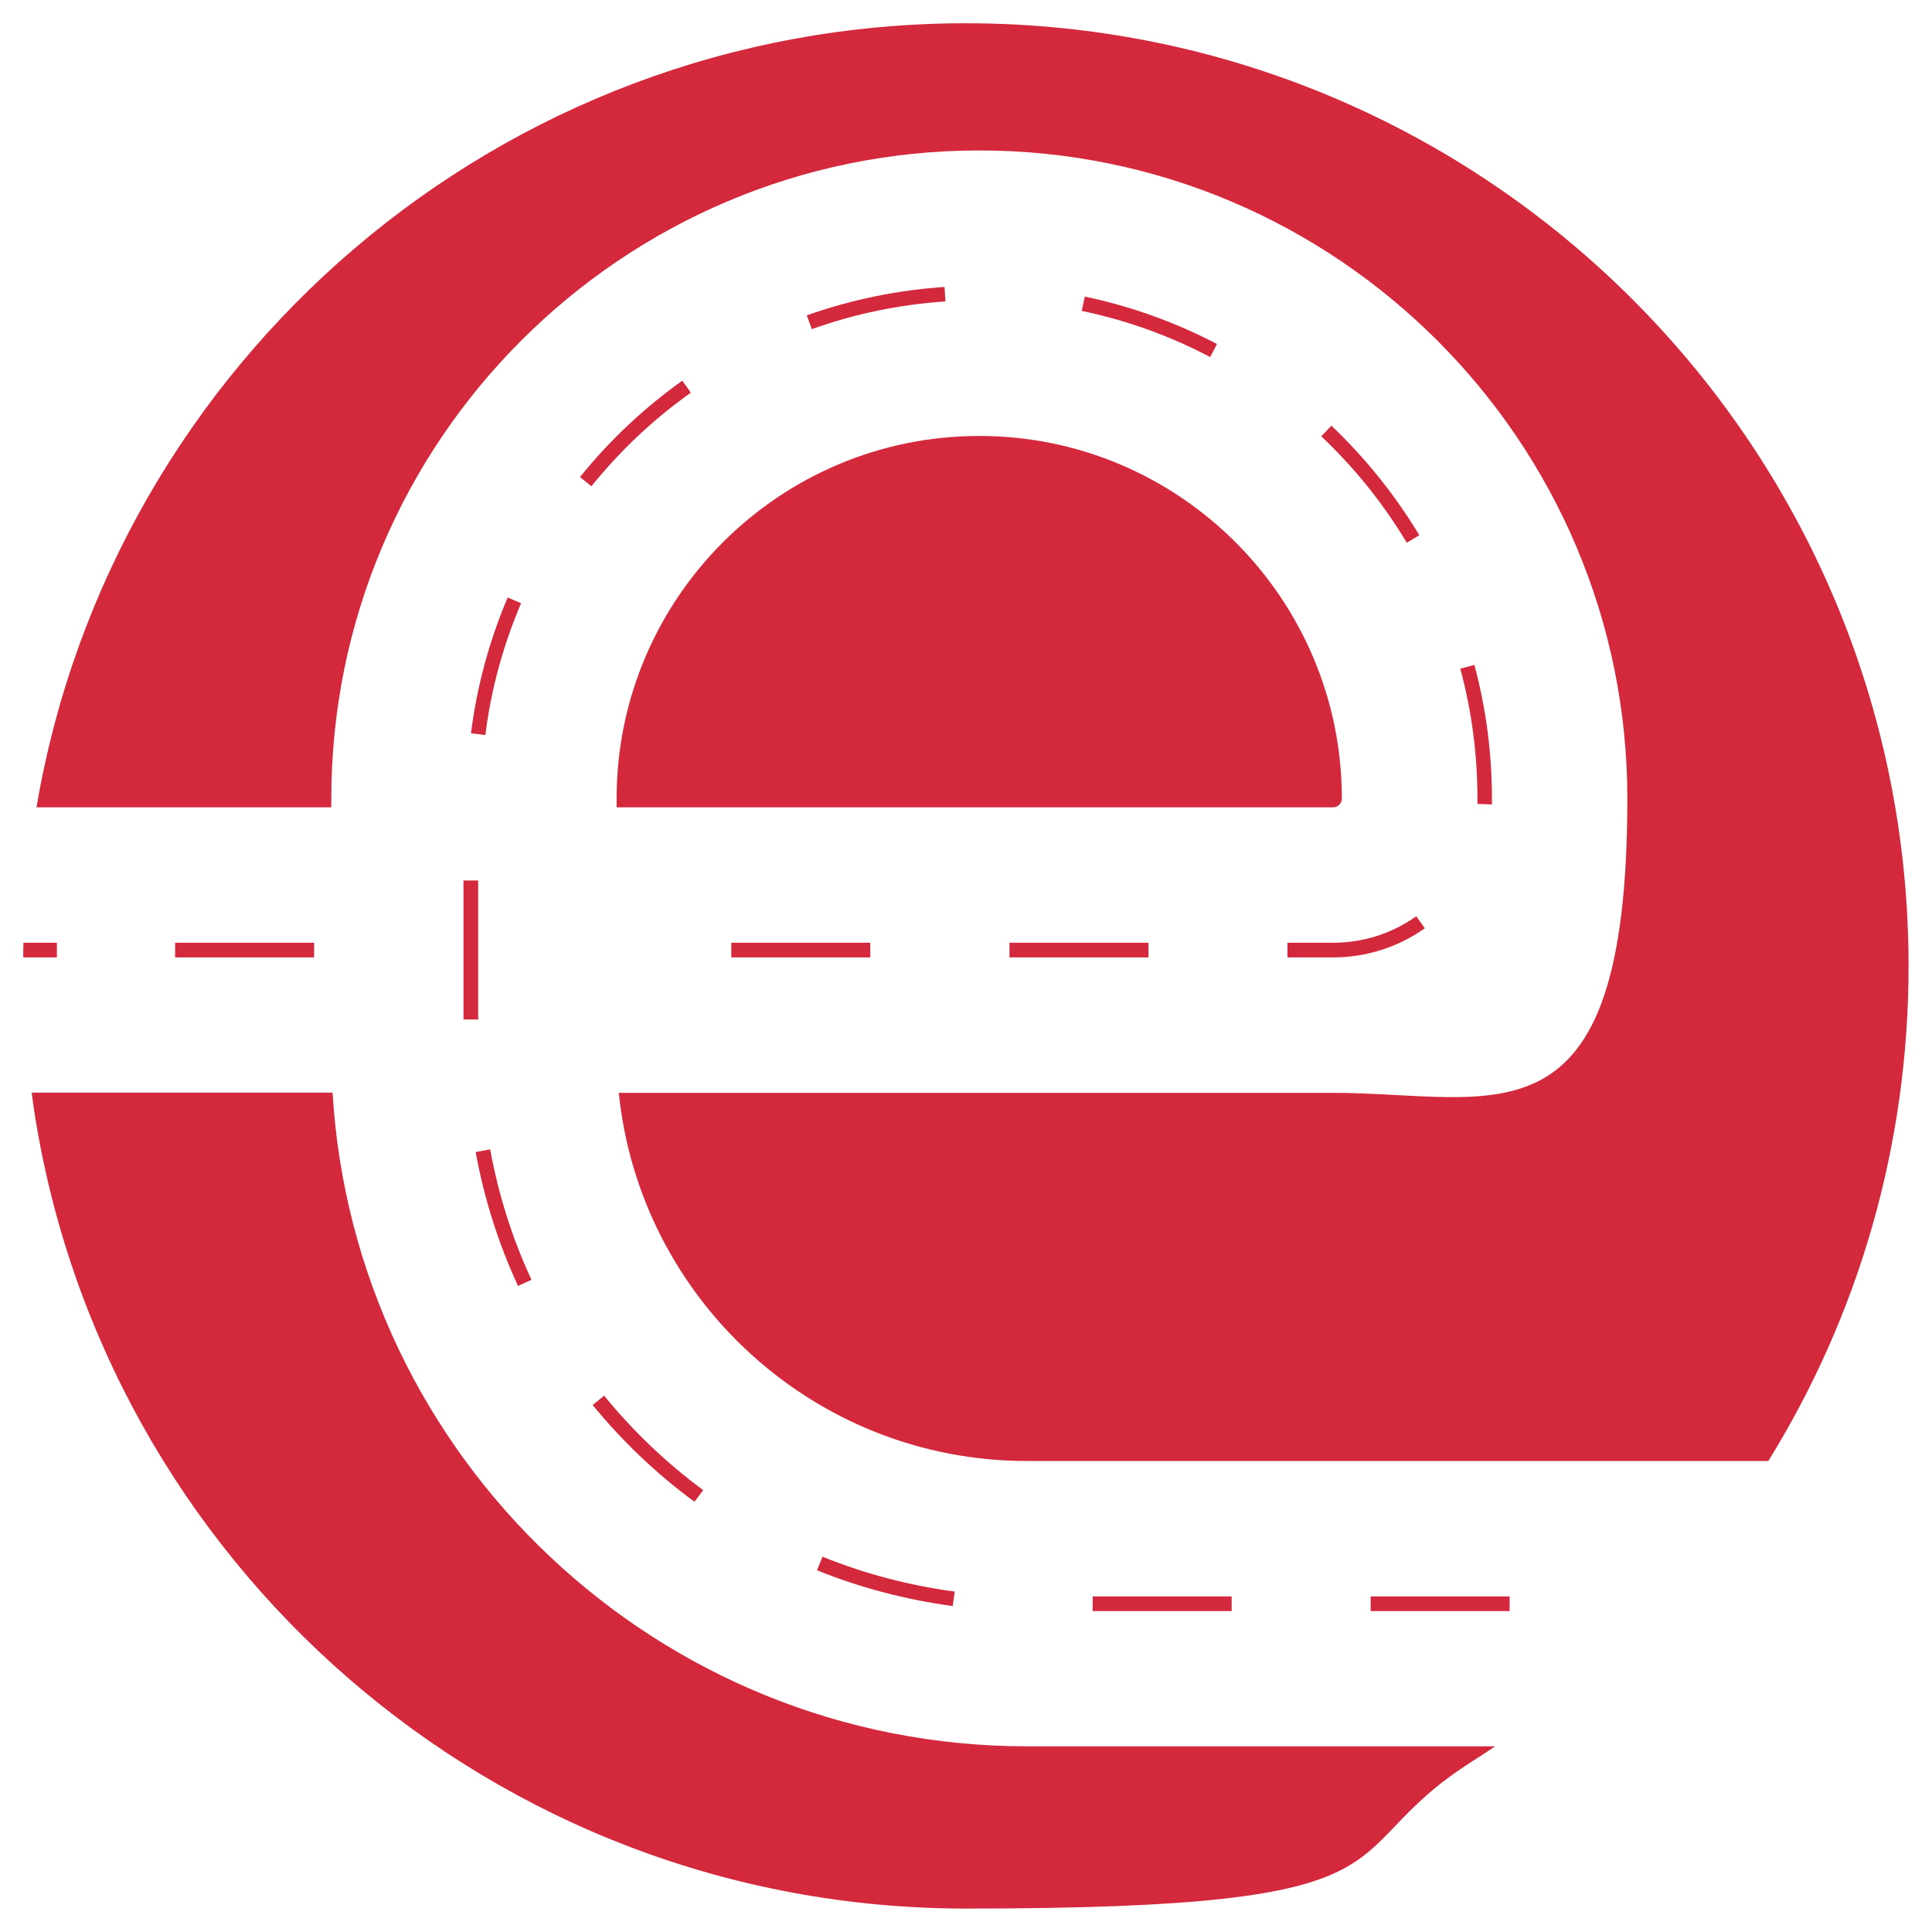 <?xml version="1.0" encoding="UTF-8"?>
<svg id="Layer_1" xmlns="http://www.w3.org/2000/svg" version="1.1" viewBox="0 0 1080 1080">
  <!-- Generator: Adobe Illustrator 29.2.1, SVG Export Plug-In . SVG Version: 2.1.0 Build 116)  -->
  <defs>
    <style>
      .st0 {
        fill: #d4293d;
      }
    </style>
  </defs>
  <path class="st0" d="M344.7,446.4v4.9h400.5c2.7,0,4.9-2.2,4.9-4.9,0-111.8-90.9-202.7-202.7-202.7s-202.7,90.9-202.7,202.7h0Z"/>
  <path class="st0" d="M185.9,610.8H17.7c.4,2.9.8,5.9,1.2,8.8,38.4,253.3,257.1,447.3,521.1,447.3s200.8-30.1,282.4-81.9c4.5-2.9,9-5.8,13.4-8.8h-261.7c-206.6,0-376-161.8-388.2-365.4h0Z"/>
  <path class="st0" d="M540,13C279.2,13,62.6,202.5,20.4,451.3h164.8v-4.9c0-199.8,162.5-362.3,362.2-362.3s362.3,162.5,362.3,362.3-73.7,164.5-164.5,164.5h-399.3c11.8,115.5,109.6,205.8,228.1,205.8h414.5c49.8-80.4,78.4-175.2,78.4-276.7,0-291.1-235.9-527-527-527h0Z"/>
  <path class="st0" d="M528,160.4c-26.4,1.8-52.3,7.1-77,15.9l2.8,7.7c24-8.6,49.2-13.8,74.7-15.5l-.5-8.1Z"/>
  <rect class="st0" x="97.9" y="527" width="77.7" height="8.2"/>
  <rect class="st0" x="259.1" y="492.2" width="8.2" height="77.7"/>
  <path class="st0" d="M263.2,409.9l8.1,1c3.2-25.4,9.9-50.1,20-73.7l-7.5-3.2c-10.3,24.2-17.2,49.7-20.5,75.8h0Z"/>
  <path class="st0" d="M289.7,718.8l7.4-3.4c-10.8-23.2-18.5-47.8-23.1-72.9l-8.1,1.5c4.7,25.9,12.7,51.1,23.7,74.9h0Z"/>
  <path class="st0" d="M324.2,266.7l6.4,5.1c16.1-19.9,34.7-37.5,55.6-52.3l-4.8-6.7c-21.4,15.3-40.7,33.4-57.2,53.9h0Z"/>
  <path class="st0" d="M388.2,839.5l4.9-6.5c-20.6-15.2-39.2-33-55.4-52.8l-6.4,5.2c16.6,20.3,35.7,38.5,56.9,54.1h0Z"/>
  <rect class="st0" x="408.8" y="527" width="77.7" height="8.2"/>
  <path class="st0" d="M459.8,870.2l-3.1,7.6c24.3,9.8,49.9,16.5,75.9,20l1.1-8.1c-25.4-3.4-50.3-9.9-73.9-19.5h0Z"/>
  <rect class="st0" x="564.3" y="527" width="77.7" height="8.2"/>
  <path class="st0" d="M606.4,165.8l-1.7,8c25,5.2,49.2,13.9,71.8,25.8l3.8-7.3c-23.3-12.2-48.2-21.1-73.9-26.5h0Z"/>
  <rect class="st0" x="610.8" y="892.4" width="77.7" height="8.2"/>
  <path class="st0" d="M744.2,238l-5.6,5.9c18.6,17.6,34.7,37.6,47.8,59.5l7-4.2c-13.5-22.5-30.1-43.1-49.2-61.3Z"/>
  <path class="st0" d="M719.7,527v8.2h25.5c18.5,0,36.3-5.7,51.3-16.3l-4.8-6.7c-13.7,9.7-29.7,14.8-46.6,14.8h-25.5,0Z"/>
  <path class="st0" d="M834,449.7c0-1.1,0-2.2,0-3.3,0-25.4-3.3-50.5-9.8-74.7l-7.9,2.1c6.4,23.5,9.6,48,9.6,72.6s0,2,0,3l8.2.3h0Z"/>
  <rect class="st0" x="766.2" y="892.4" width="77.7" height="8.2"/>
  <path class="st0" d="M31.9,527H13.1c-.1,2.8-.1,5.4-.1,8.2h18.8v-8.2Z"/>
</svg>